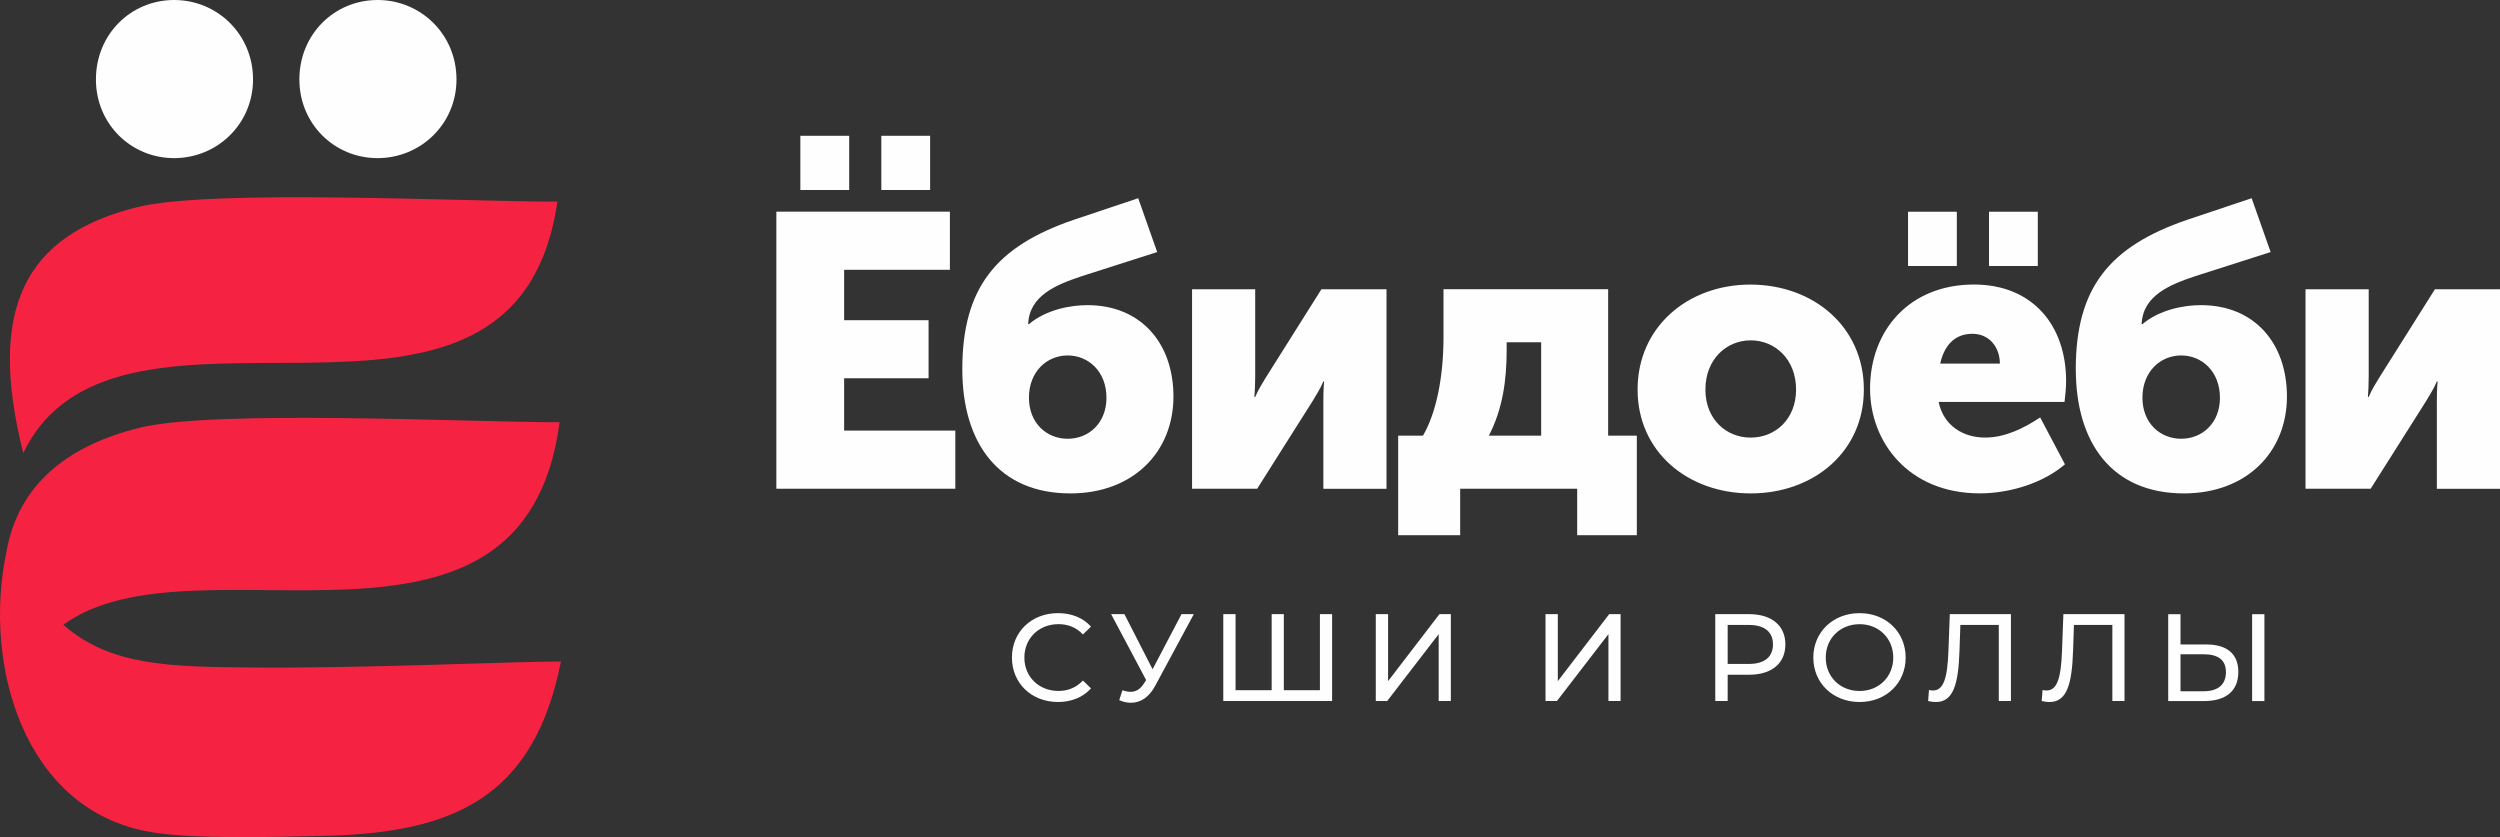 <?xml version="1.0" encoding="UTF-8"?> <svg xmlns="http://www.w3.org/2000/svg" xmlns:xlink="http://www.w3.org/1999/xlink" xmlns:xodm="http://www.corel.com/coreldraw/odm/2003" xml:space="preserve" width="131.885mm" height="44.162mm" version="1.1" style="shape-rendering:geometricPrecision; text-rendering:geometricPrecision; image-rendering:optimizeQuality; fill-rule:evenodd; clip-rule:evenodd" viewBox="0 0 13174.28 4411.45"><rect x="0" y="0" width="13174.28" height="4411.45" fill="#333333" stroke="none"/> <defs> <style type="text/css"> .fil1 {fill:#FEFEFE} .fil0 {fill:#F52341} </style> </defs> <g id="Слой_x0020_1">  <g id="_1826353082624"> <path class="fil0" d="M2948.96 2224.89c-188.4,1432.59 -1921.12,560.92 -2615.37,1067.46 247.43,217.94 564.69,221.15 990.99,225.32 583.4,5.54 1371.91,-31.85 1631.43,-31.85 -142.71,718.89 -566.68,901.35 -1236.62,918.62 -332.54,8.46 -709.17,15.68 -919.92,-18.89 -681.43,-112.09 -889.47,-894.89 -765.7,-1475.58 0,-0.17 0,-0.37 0,-0.37 61.04,-349.81 313.3,-559.47 701.64,-655.35 392.49,-97.01 1724.83,-29.18 2213.39,-29.18l0.17 -0.17zm-11.67 -1162.45c-223.51,1540.9 -2312.92,281.07 -2814.6,1325.12 -190.94,-757.39 4.29,-1148.44 601.03,-1295.98 392.46,-97.02 1706.99,-28.98 2213.57,-28.98l0 -0.16z"></path> <path class="fil1" d="M1989.7 833.31c227.61,0 415.84,-180.63 415.84,-414.6 0,-238.03 -188.39,-418.71 -415.84,-418.71 -227.62,0 -412.09,180.67 -412.09,418.71 0,233.97 184.47,414.6 412.09,414.6zm-1072.12 0c227.61,0 415.84,-180.63 415.84,-414.6 0,-238.03 -188.39,-418.71 -415.84,-418.71 -227.66,0 -412.09,180.67 -412.09,418.71 0,233.97 184.43,414.6 412.09,414.6z"></path> <path class="fil1" d="M12149.64 2575.62l342.98 0 291.85 -461.41c16.38,-28.6 38.9,-61.15 57.09,-104.01l4.13 0c-4.13,40.68 -4.13,81.54 -4.13,106.19l0 459.4 332.71 0 0 -1051.44 -342.97 0 -291.9 463.38c-18.36,30.76 -38.86,61.15 -57.04,104.19l-4.14 0c1.98,-26.47 4.14,-67.3 4.14,-104.19l0 -463.38 -332.89 0 0 1051.44 0.17 -0.17zm-859.62 -479.91c0,-136.78 93.92,-222.62 204.23,-222.62 110.3,0 204.22,85.84 204.22,222.62 0,134.78 -93.92,216.45 -204.22,216.45 -110.31,0 -204.23,-81.66 -204.23,-216.45zm-351.07 -149.04c0,385.98 189.81,653.43 569.51,653.43 332.92,0 543.08,-220.46 543.08,-510.37 0,-281.6 -171.46,-481.71 -453.28,-481.71 -91.97,0 -218.45,24.47 -308.25,100.06l-4.13 0c6.07,-151.18 148.99,-208.21 283.77,-253.2l396.03 -126.68 -100.05 -283.77 -340.97 114.27c-410.3,140.87 -585.94,359.36 -585.94,787.97l0.21 0zm-884.09 -545.05l257.12 0 0 -285.77 -257.12 0 0 285.77zm426.64 0l257.14 0 0 -285.77 -257.14 0 0 285.77zm-257.13 514.48c18.34,-83.67 67.28,-157.13 169.51,-157.13 89.79,0 144.86,71.46 144.86,157.13l-314.37 0zm-369.62 132.62c0,279.65 202.06,551.16 577.81,551.16 161.26,0 334.89,-55.07 449.15,-153.12l-130.65 -247.09c-85.62,57.25 -185.68,106.19 -289.91,106.19 -112.26,0 -218.27,-59.2 -245.09,-187.85l663.48 0c4.13,-36.73 8.29,-73.41 8.29,-110.31 0,-291.9 -175.64,-508.35 -485.88,-508.35 -339.01,0 -547.21,240.92 -547.21,549.21l0 0.17zm-867.72 4.14c0,-159.26 110.31,-259.31 238.8,-259.31 128.65,0 238.96,100.05 238.96,259.31 0,157.07 -110.31,253.18 -238.96,253.18 -128.7,0 -238.8,-95.9 -238.8,-253.18zm-357.39 0c0,328.75 265.43,547.25 596.2,547.25 330.71,0 596.15,-218.49 596.15,-547.25 0,-330.73 -265.43,-553.18 -598.31,-553.18 -328.59,0 -594.03,222.45 -594.03,553.18zm-1261.64 242.92l0 524.73 326.64 0 0 -244.89 616.66 0 0 244.89 314.37 0 0 -524.73 -151.16 0 0 -771.79 -867.72 0 0 253.18c0,212.36 -38.86,400.21 -108.13,518.61l-130.66 0zm477.8 0c73.41,-140.87 93.92,-294.03 93.92,-453.29l0 -38.7 181.77 0 0 491.99 -275.53 0 -0.16 0zm-1563.97 279.85l342.98 0 291.9 -461.41c16.39,-28.6 38.86,-61.15 57.03,-104.01l4.13 0c-4.13,40.68 -4.13,81.54 -4.13,106.19l0 459.4 332.73 0 0 -1051.44 -342.99 0 -291.85 463.38c-18.39,30.76 -38.69,61.15 -57.08,104.19l-4.13 0c2.01,-26.47 4.13,-67.3 4.13,-104.19l0 -463.38 -332.72 0 0 1051.44 0 -0.17zm-859.63 -479.91c0,-136.78 93.97,-222.62 204.28,-222.62 110.31,0 204.24,85.84 204.24,222.62 0,134.78 -93.93,216.45 -204.24,216.45 -110.31,0 -204.28,-81.66 -204.28,-216.45zm-351.05 -149.04c0,385.98 189.84,653.43 569.54,653.43 332.89,0 543.08,-220.46 543.08,-510.37 0,-281.6 -171.51,-481.71 -453.29,-481.71 -91.95,0 -218.49,24.47 -308.29,100.06l-4.13 0c6.12,-151.18 149.01,-208.21 283.99,-253.2l396.04 -126.68 -100.06 -283.77 -341.01 114.27c-410.26,140.87 -585.89,359.36 -585.89,787.97zm-853.5 -945.27l257.33 0 0 -285.77 -257.33 0 0 285.77zm426.64 0l257.17 0 0 -285.77 -257.17 0 0 285.77zm-553.34 1574.02l943.29 0 0 -306.25 -585.89 0 0 -275.69 444.98 0 0 -306.29 -444.98 0 0 -265.43 557.3 0 0 -306.24 -914.49 0 0 1459.74 -0.21 0.16zm1483.71 1123.96c71.25,0 132.79,-24.83 174.55,-71.99l-42.47 -41.19c-35.26,37.23 -78.46,54.87 -128.86,54.87 -103.27,0 -179.77,-74.5 -179.77,-175.97 0,-101.3 76.5,-176.02 179.77,-176.02 50.41,0 93.6,16.92 128.86,54.36l42.47 -41.22c-41.94,-47.12 -103.3,-71.25 -174.04,-71.25 -139.24,0 -242.56,98.8 -242.56,234.13 0,135.31 103.32,234.13 242.05,234.13l0 0.15zm651.57 -462.99l-152.42 290.42 -148.45 -290.42 -70.01 0 184.48 347.27 -10.46 16.37c-20.3,32.77 -44.44,45.74 -71.25,45.74 -13.67,0 -28.05,-3.25 -43.19,-8.46l-16.92 52.36c20.9,9.17 41.94,13.68 61.53,13.68 49.7,0 95.6,-28.06 128.16,-89.64l203.31 -377.32 -64.78 0zm729.35 0l0 400.93 -190.19 0 0 -400.93 -64.07 0 0 400.93 -190.22 0 0 -400.93 -64.74 0 0 457.8 573.47 0 0 -457.8 -64.08 0 -0.16 0zm294.41 457.8l60.12 0 271.36 -352.52 0 352.52 64.06 0 0 -457.8 -60.11 0 -270.66 353.06 0 -353.06 -64.77 0 0 457.8zm894.51 0l60.11 0 271.37 -352.52 0 352.52 64.08 0 0 -457.8 -60.12 0 -270.65 353.06 0 -353.06 -64.79 0 0 457.8zm1073.03 -457.8l-178.51 0 0 457.8 65.33 0 0 -138.58 113.18 0c118.94,0 190.93,-60.12 190.93,-159.63 0,-99.3 -71.99,-159.59 -190.93,-159.59zm-1.96 262.2l-111.22 0 0 -205.33 111.22 0c83.67,0 127.57,37.23 127.57,102.72 0,65.33 -43.9,102.76 -127.57,102.76l0 -0.15zm584.11 200.79c139.28,0 242.59,-99.34 242.59,-234.13 0,-134.76 -103.31,-234.12 -242.59,-234.12 -140.53,0 -244,100.05 -244,234.12 0,134.08 103.3,234.13 244,234.13zm0 -58.11c-102.76,0 -178.52,-74.5 -178.52,-176.02 0,-101.29 75.96,-175.96 178.52,-175.96 101.3,0 177.27,74.51 177.27,175.96 0,101.32 -75.97,176.02 -177.27,176.02zm475.25 -404.72l-7.21 192.91c-5.19,141.98 -24.83,209.27 -81.7,209.27 -7.16,0 -13.14,-0.71 -20.84,-2.68l-4.51 58.13c15.62,3.96 28.06,5.19 41.19,5.19 90.17,0 118.44,-90.15 124.19,-272.1l4.52 -134.03 202.43 0 0 400.93 64.04 0 0 -457.8 -322.1 0 0 0.16zm598.5 0l-7.17 192.91c-5.21,141.98 -24.85,209.27 -81.71,209.27 -7.22,0 -13.15,-0.71 -20.9,-2.68l-4.49 58.13c15.66,3.96 28.09,5.19 41.22,5.19 90.14,0 118.39,-90.15 124.17,-272.1l4.49 -134.03 202.45 0 0 400.93 64.07 0 0 -457.8 -322.12 0 0 0.16zm753.27 159.63l-136.02 0 0 -159.63 -64.79 0 0 457.8 188.94 0c114.49,0 180.51,-52.36 180.51,-153.66 0,-95.55 -60.12,-144.5 -168.8,-144.5l0.16 0zm241.34 298.17l64.75 0 0 -457.8 -64.75 0 0 457.8zm-255.7 -51.65l-121.66 0 0 -194.89 121.66 0c76.45,0 117.68,29.51 117.68,94.13 0,66.04 -41.94,100.76 -117.68,100.76z"></path> </g> </g> </svg> 